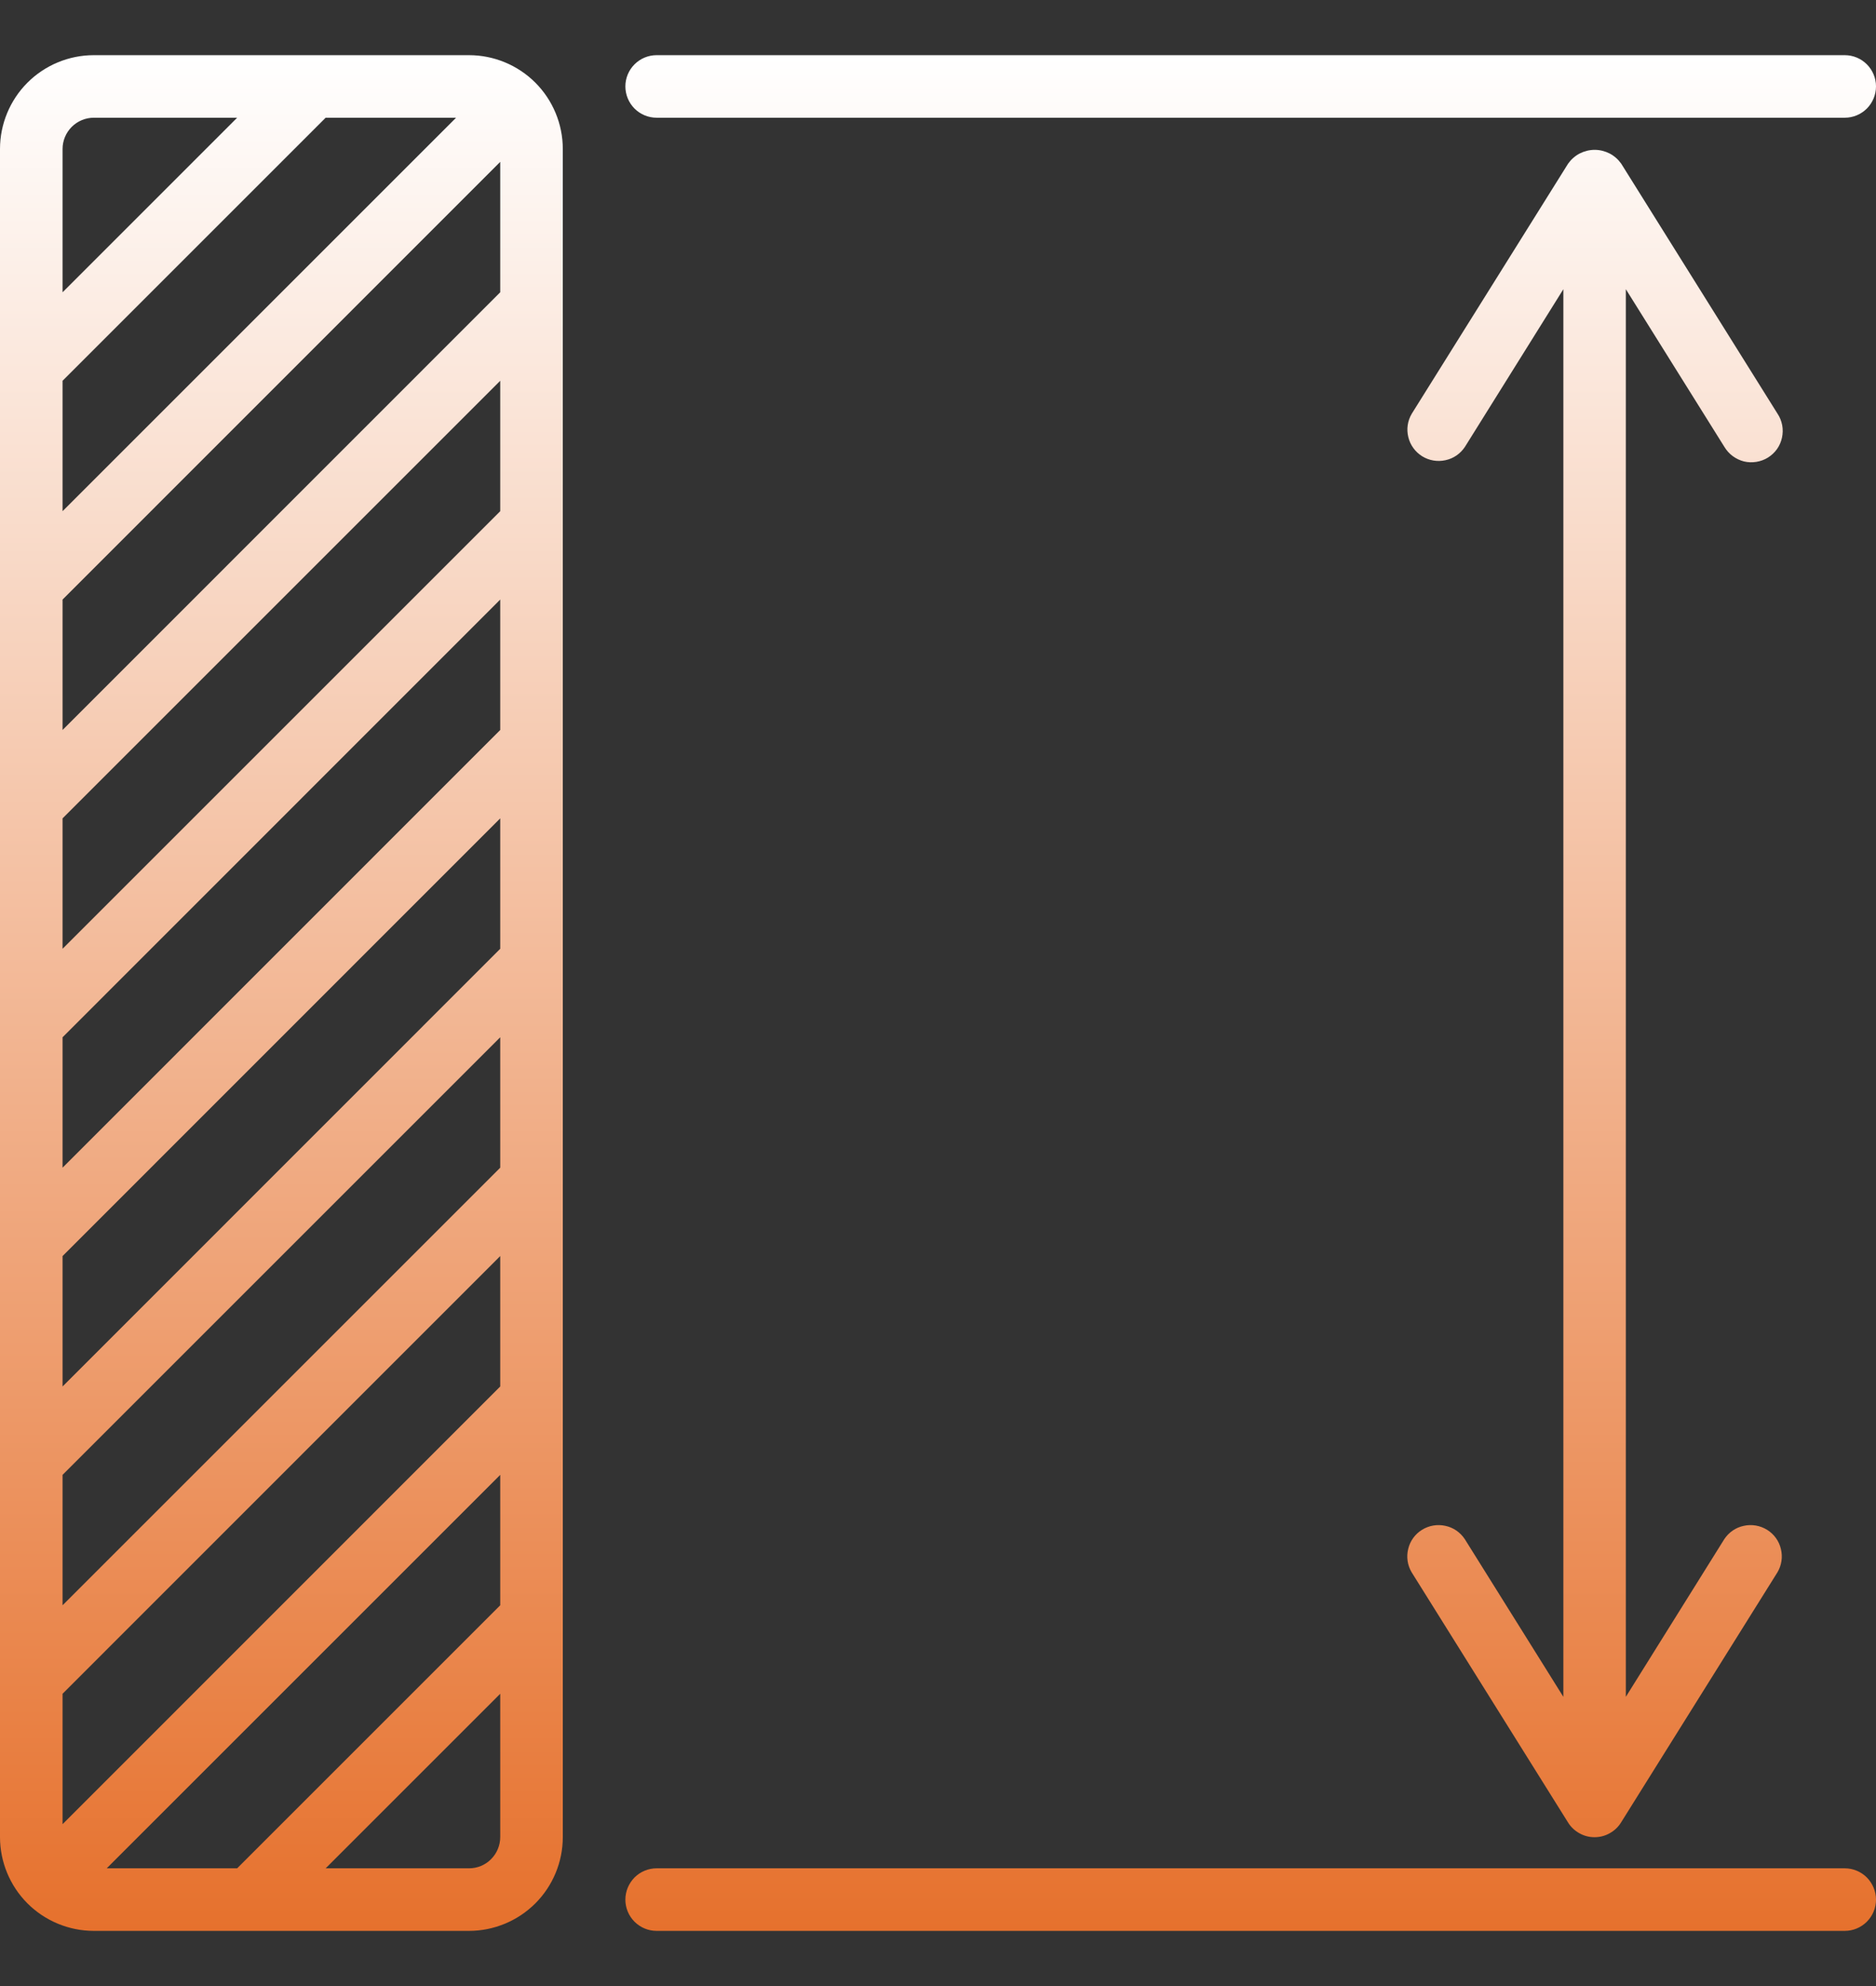 <?xml version="1.0" encoding="UTF-8"?> <svg xmlns="http://www.w3.org/2000/svg" width="17" height="18" viewBox="0 0 17 18" fill="none"><rect x="0" y="0" width="17" height="18" fill="#333333" stroke="none"/><path d="M4.25 0.5H0.85C0.625 0.5 0.408 0.59 0.249 0.749C0.09 0.908 0 1.125 0 1.35L0 16.65C0 16.875 0.09 17.092 0.249 17.251C0.408 17.41 0.625 17.5 0.85 17.5H4.25C4.475 17.5 4.692 17.41 4.851 17.251C5.01 17.092 5.1 16.875 5.1 16.65V1.35C5.1 1.125 5.01 0.908 4.851 0.749C4.692 0.59 4.475 0.5 4.25 0.5ZM4.533 14.549L2.149 16.933H0.967L4.533 13.367V14.549ZM0.567 3.451L2.951 1.067H4.133L0.567 4.633V3.451ZM0.567 5.434L4.533 1.467V2.649L0.567 6.616V5.434ZM4.533 12.566L0.567 16.533V15.351L4.533 11.384V12.566ZM4.533 10.583L0.567 14.549V13.367L4.533 9.401V10.583ZM4.533 8.599L0.567 12.566V11.384L4.533 7.417V8.599ZM4.533 6.616L0.567 10.583V9.401L4.533 5.434V6.616ZM4.533 4.633L0.567 8.599V7.417L4.533 3.451V4.633ZM0.85 1.067H2.149L0.567 2.649V1.35C0.567 1.275 0.597 1.203 0.65 1.15C0.703 1.097 0.775 1.067 0.85 1.067ZM4.25 16.933H2.951L4.533 15.351V16.65C4.533 16.725 4.503 16.797 4.45 16.85C4.397 16.904 4.325 16.933 4.25 16.933ZM16.717 0.5H5.95C5.875 0.5 5.803 0.53 5.75 0.583C5.697 0.636 5.667 0.708 5.667 0.783C5.667 0.858 5.697 0.931 5.75 0.984C5.803 1.037 5.875 1.067 5.95 1.067H16.717C16.792 1.067 16.864 1.037 16.917 0.984C16.97 0.931 17 0.858 17 0.783C17 0.708 16.97 0.636 16.917 0.583C16.864 0.53 16.792 0.5 16.717 0.5ZM16.717 16.933H5.95C5.875 16.933 5.803 16.963 5.75 17.016C5.697 17.07 5.667 17.142 5.667 17.217C5.667 17.292 5.697 17.364 5.75 17.417C5.803 17.47 5.875 17.5 5.95 17.5H16.717C16.792 17.5 16.864 17.47 16.917 17.417C16.97 17.364 17 17.292 17 17.217C17 17.142 16.97 17.07 16.917 17.016C16.864 16.963 16.792 16.933 16.717 16.933ZM13.274 13.95C13.233 13.888 13.17 13.844 13.097 13.829C13.025 13.813 12.949 13.826 12.886 13.865C12.823 13.904 12.778 13.966 12.761 14.038C12.743 14.11 12.754 14.186 12.792 14.25L14.209 16.517C14.234 16.558 14.27 16.592 14.312 16.615C14.354 16.639 14.401 16.651 14.449 16.651C14.498 16.651 14.545 16.639 14.587 16.615C14.629 16.592 14.665 16.558 14.69 16.517L16.107 14.25C16.145 14.186 16.156 14.11 16.138 14.038C16.121 13.966 16.076 13.904 16.013 13.865C15.95 13.826 15.874 13.813 15.802 13.829C15.729 13.844 15.666 13.888 15.625 13.95L14.733 15.379V2.621L15.626 4.05C15.646 4.083 15.671 4.111 15.702 4.134C15.732 4.156 15.767 4.173 15.803 4.182C15.84 4.191 15.878 4.192 15.916 4.186C15.953 4.18 15.989 4.167 16.021 4.147C16.053 4.127 16.081 4.101 16.103 4.07C16.125 4.039 16.14 4.004 16.148 3.967C16.156 3.93 16.157 3.891 16.15 3.854C16.143 3.817 16.129 3.781 16.108 3.75L14.691 1.483C14.664 1.445 14.628 1.413 14.586 1.391C14.544 1.37 14.498 1.358 14.451 1.358C14.403 1.358 14.357 1.37 14.315 1.391C14.273 1.413 14.237 1.445 14.21 1.483L12.793 3.75C12.755 3.814 12.744 3.89 12.762 3.962C12.779 4.034 12.825 4.096 12.887 4.135C12.95 4.174 13.026 4.187 13.098 4.171C13.171 4.156 13.234 4.112 13.275 4.05L14.167 2.621V15.379L13.274 13.95Z" fill="url(#paint0_linear_916_5768)"></path><defs><linearGradient id="paint0_linear_916_5768" x1="8.5" y1="0.5" x2="8.5" y2="17.5" gradientUnits="userSpaceOnUse"><stop stop-color="white"></stop><stop offset="1" stop-color="#E6712D"></stop></linearGradient></defs></svg> 